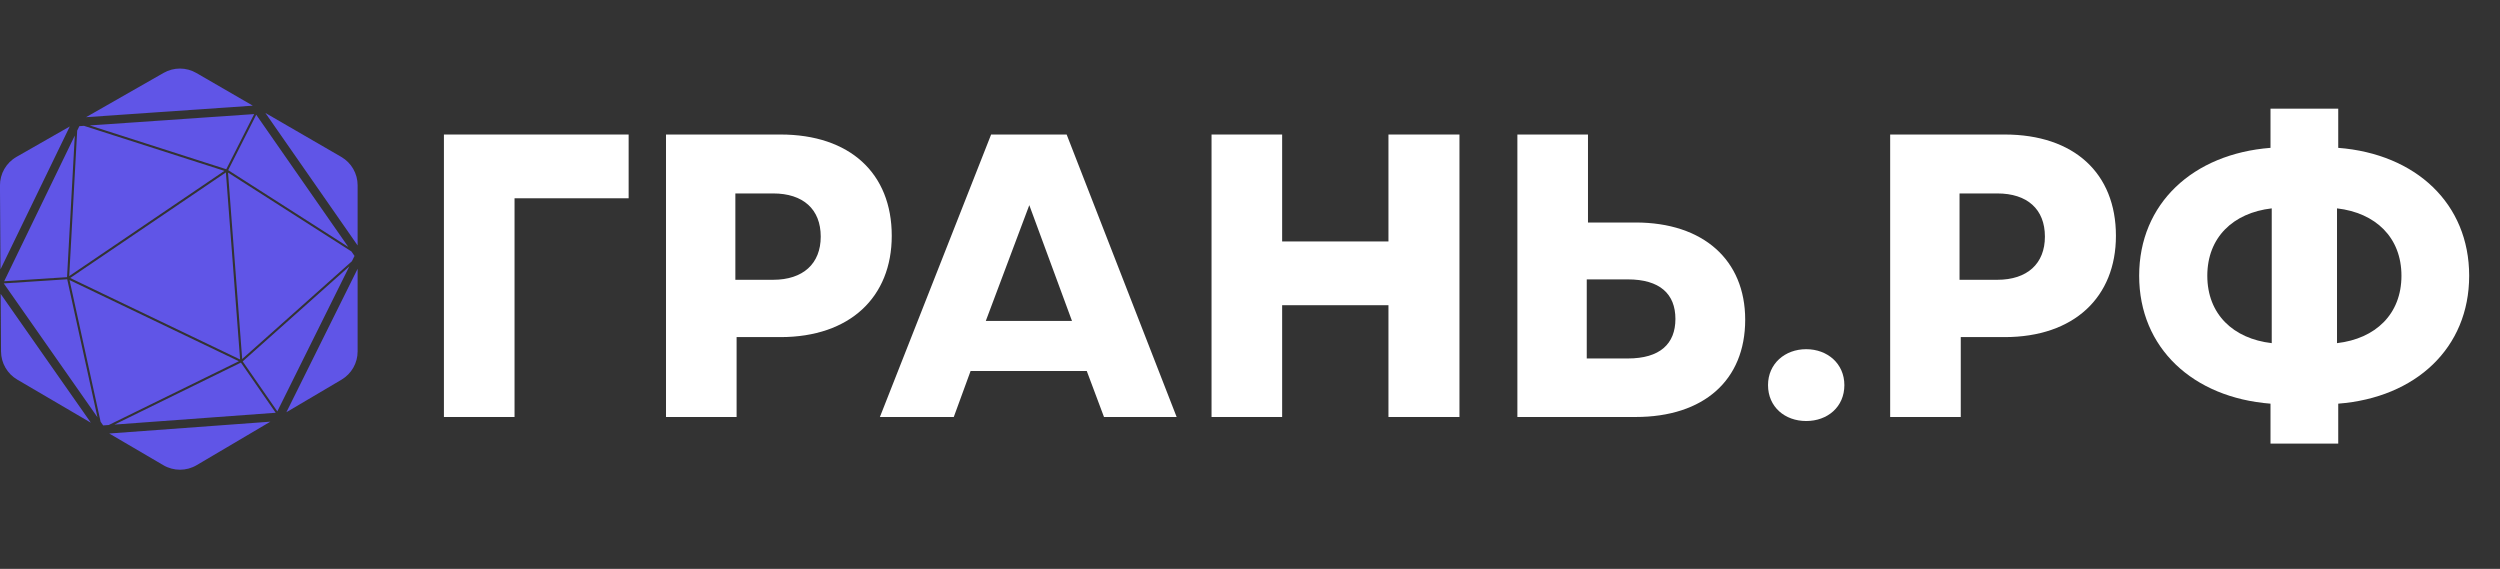 <svg width="167" height="38" viewBox="0 0 167 38" fill="none" xmlns="http://www.w3.org/2000/svg">
<rect x="0" y="0" width="167" height="38" fill="#333333" stroke="none"/>
<path fill-rule="evenodd" clip-rule="evenodd" d="M10.915 31.077L7.297 28.958L18.06 28.168L13.137 31.073C12.452 31.478 11.601 31.479 10.915 31.077ZM0.044 19.631L6.071 28.239L1.153 25.358C0.486 24.967 0.074 24.254 0.069 23.481L0.044 19.631ZM4.66 8.448L0.034 17.991L-0.002 12.396C-0.007 11.604 0.415 10.871 1.103 10.479L4.66 8.448ZM10.932 4.868L5.749 7.827L16.887 7.058L13.117 4.875C12.442 4.484 11.61 4.481 10.932 4.868ZM23.889 16.396L17.727 7.545L22.796 10.481C23.473 10.873 23.889 11.596 23.889 12.378V16.396ZM19.131 27.536L23.889 17.955V23.476C23.889 24.252 23.48 24.969 22.812 25.364L19.131 27.536ZM5.995 8.379L16.98 7.621L15.115 11.305L5.995 8.379ZM5.611 8.406L14.99 11.414L4.624 18.442L5.157 8.725L5.301 8.427L5.611 8.406ZM4.996 9.056L4.478 18.514L0.279 18.787L4.996 9.056ZM23.263 16.494L17.116 7.665L15.243 11.366L23.263 16.494ZM23.475 16.798L15.232 11.528L16.178 23.982L23.506 17.451L23.682 17.096L23.475 16.798ZM23.337 17.791L16.212 24.141L18.525 27.48L23.337 17.791ZM18.416 27.572L7.646 28.362L16.094 24.221L18.416 27.572ZM6.509 27.872L0.25 18.931L4.489 18.656L6.509 27.872ZM6.721 28.174L4.646 18.709L15.955 24.131L7.267 28.39L6.892 28.418L6.721 28.174ZM4.688 18.57L15.089 11.518L16.038 24.013L4.688 18.57Z" fill="#6055E7"/>
<path d="M29.654 8.986H41.993V13.245H34.371V27.855H29.654V8.986Z" fill="white"/>
<path d="M44.489 8.986H52.138C56.772 8.986 59.569 11.574 59.569 15.752C59.569 19.849 56.772 22.518 52.138 22.518H49.205V27.855H44.489V8.986ZM49.122 18.69H51.645C53.647 18.69 54.825 17.612 54.825 15.806C54.825 13.973 53.647 12.922 51.645 12.922H49.122V18.69Z" fill="white"/>
<path d="M78.6 27.855H73.747L72.596 24.782H64.836L63.712 27.855H58.777L66.207 8.986H71.252L78.6 27.855ZM71.609 21.439L68.757 13.704L65.851 21.439H71.609Z" fill="white"/>
<path d="M92.749 16.129V8.986H97.492V27.855H92.749V20.388H85.647V27.855H80.931V8.986H85.647V16.129H92.749Z" fill="white"/>
<path d="M106.077 8.986V14.863H109.258C113.782 14.863 116.579 17.369 116.579 21.359C116.579 25.402 113.809 27.855 109.258 27.855H101.361V8.986H106.077ZM105.995 18.663V23.946H108.737C110.876 23.946 111.918 22.976 111.918 21.305C111.918 19.634 110.876 18.663 108.737 18.663H105.995Z" fill="white"/>
<path d="M120.654 28.124C119.228 28.124 118.104 27.181 118.104 25.725C118.104 24.297 119.228 23.326 120.654 23.326C122.08 23.326 123.204 24.297 123.204 25.725C123.204 27.181 122.08 28.124 120.654 28.124Z" fill="white"/>
<path d="M126.263 8.986H133.913C138.547 8.986 141.344 11.574 141.344 15.752C141.344 19.849 138.547 22.518 133.913 22.518H130.979V27.855H126.263V8.986ZM130.897 18.69H133.419C135.421 18.69 136.6 17.612 136.6 15.806C136.6 13.973 135.421 12.922 133.419 12.922H130.897V18.69Z" fill="white"/>
<path d="M164.941 18.421C164.941 23.245 161.376 26.561 156.194 26.965V29.634H151.67V26.965C146.488 26.561 142.896 23.245 142.896 18.421C142.896 13.596 146.488 10.28 151.67 9.876V7.261H156.194V9.876C161.376 10.28 164.941 13.596 164.941 18.421ZM147.448 18.421C147.448 20.981 149.175 22.625 151.752 22.922V13.919C149.175 14.216 147.448 15.86 147.448 18.421ZM156.112 13.919V22.922C158.689 22.625 160.417 20.981 160.417 18.421C160.417 15.86 158.689 14.216 156.112 13.919Z" fill="white"/>
</svg>
